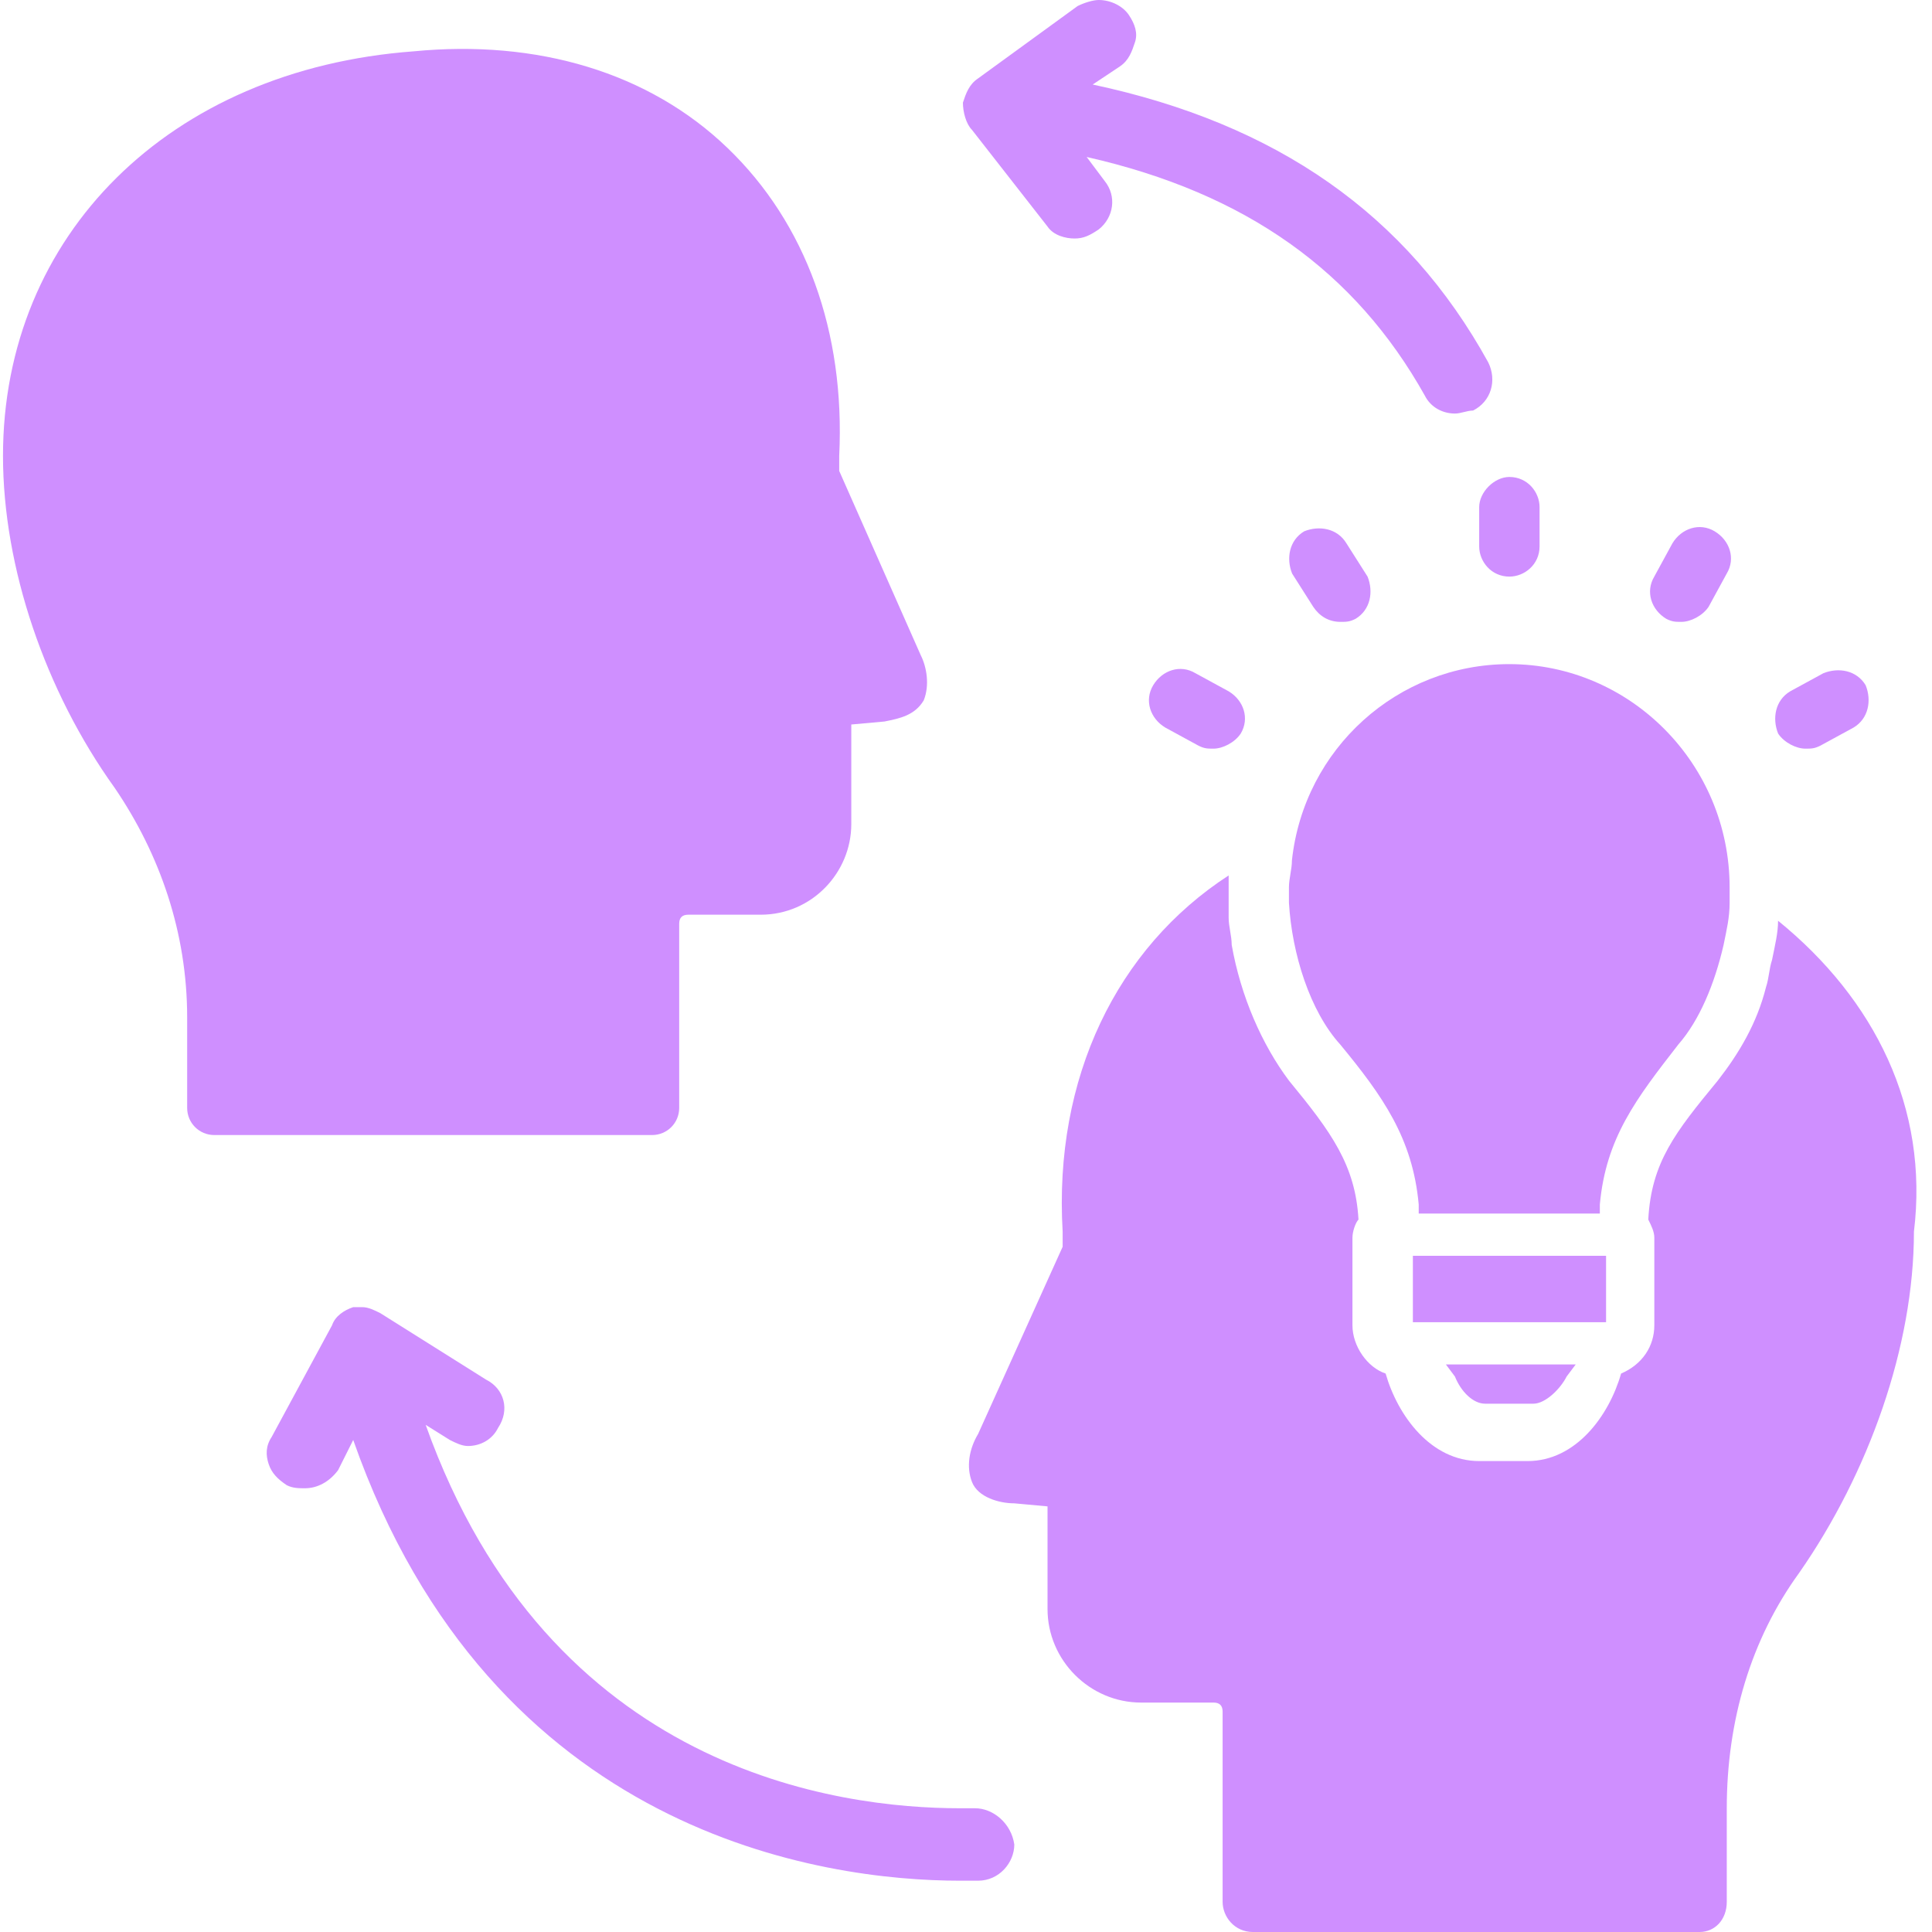 <svg width="40" height="40" viewBox="0 0 40 40" fill="none" xmlns="http://www.w3.org/2000/svg">
<path d="M20.188 37.438C20.062 37.438 20 37.438 19.875 37.438C17.375 37.438 11.375 36.688 8.813 29.5L9.313 29.813C9.438 29.875 9.563 29.938 9.688 29.938C9.938 29.938 10.188 29.813 10.312 29.563C10.562 29.188 10.438 28.75 10.062 28.563L7.875 27.188C7.75 27.125 7.625 27.063 7.5 27.063C7.438 27.063 7.375 27.063 7.313 27.063C7.125 27.125 6.938 27.25 6.875 27.438L5.625 29.75C5.5 29.938 5.5 30.125 5.563 30.313C5.625 30.5 5.75 30.625 5.938 30.75C6.063 30.813 6.188 30.813 6.313 30.813C6.563 30.813 6.813 30.688 7 30.438L7.313 29.813C10.188 38 17.062 38.938 19.875 38.938H20.25C20.688 38.938 21 38.563 21 38.188C20.938 37.75 20.562 37.438 20.188 37.438Z" fill="#CF8FFF"/>
<path d="M21.686 4.688C21.811 4.875 22.061 4.938 22.248 4.938C22.436 4.938 22.561 4.875 22.748 4.75C23.061 4.5 23.123 4.062 22.873 3.75L22.498 3.25C25.811 4 28.061 5.625 29.498 8.188C29.623 8.438 29.873 8.562 30.123 8.562C30.248 8.562 30.373 8.5 30.498 8.5C30.873 8.312 30.998 7.875 30.811 7.5C29.123 4.438 26.436 2.562 22.623 1.75L23.186 1.375C23.373 1.25 23.436 1.062 23.498 0.875C23.561 0.688 23.498 0.5 23.373 0.312C23.248 0.125 22.998 0 22.748 0C22.623 0 22.436 0.062 22.311 0.125L20.248 1.625C20.061 1.75 19.998 1.938 19.936 2.125C19.936 2.312 19.998 2.562 20.123 2.688L21.686 4.688Z" fill="#CF8FFF"/>
<path d="M36.813 19.063C36.813 19.313 36.751 19.563 36.688 19.875C36.626 20.063 36.626 20.25 36.563 20.438C36.376 21.188 36.001 21.813 35.563 22.375C34.688 23.438 34.188 24.063 34.126 25.25C34.188 25.375 34.251 25.5 34.251 25.625V27.438C34.251 27.875 34.001 28.25 33.563 28.438C33.313 29.313 32.626 30.25 31.626 30.25H30.626C29.626 30.25 28.938 29.313 28.688 28.438C28.313 28.313 28.001 27.875 28.001 27.438V25.625C28.001 25.5 28.063 25.313 28.126 25.25C28.063 24.125 27.563 23.438 26.688 22.375C26.126 21.625 25.688 20.625 25.501 19.563C25.501 19.375 25.438 19.188 25.438 19C25.438 18.813 25.438 18.688 25.438 18.5C25.438 18.375 25.438 18.25 25.438 18.125C23.126 19.625 21.813 22.313 22.001 25.5V25.813L20.251 29.688C20.063 30 20.001 30.375 20.126 30.688C20.251 31 20.688 31.125 21.001 31.125L21.688 31.188V33.313C21.688 34.375 22.563 35.25 23.626 35.25H25.126C25.251 35.25 25.313 35.313 25.313 35.438V39.375C25.313 39.688 25.563 40 25.938 40H35.188C35.501 40 35.751 39.75 35.751 39.375V37.438C35.751 35.625 36.251 33.938 37.251 32.563C38.688 30.5 39.626 27.875 39.626 25.5C39.938 22.938 38.813 20.688 36.813 19.063Z" fill="#CF8FFF"/>
<path d="M29.252 26H33.252V27.375H29.252V26Z" fill="#CF8FFF"/>
<path d="M35.685 19.563C35.748 19.25 35.81 19 35.81 18.688C35.81 18.625 35.81 18.625 35.81 18.563C35.81 18.5 35.81 18.438 35.81 18.375C35.81 15.813 33.748 13.75 31.248 13.75C28.936 13.75 26.998 15.5 26.748 17.813C26.748 18 26.686 18.188 26.686 18.375V18.688C26.748 19.75 27.123 20.938 27.748 21.625C28.623 22.688 29.248 23.563 29.373 24.938V25.125H33.123V24.938C33.248 23.563 33.873 22.75 34.748 21.625C35.185 21.125 35.498 20.375 35.685 19.563Z" fill="#CF8FFF"/>
<path d="M30.748 29.062H31.748C31.998 29.062 32.31 28.75 32.435 28.5L32.623 28.25H29.936L30.123 28.5C30.248 28.812 30.498 29.062 30.748 29.062Z" fill="#CF8FFF"/>
<path d="M30.625 10.5V11.313C30.625 11.625 30.875 11.938 31.25 11.938C31.562 11.938 31.875 11.688 31.875 11.313V10.5C31.875 10.188 31.625 9.875 31.25 9.875C30.938 9.875 30.625 10.188 30.625 10.5Z" fill="#CF8FFF"/>
<path d="M27.189 12.563C27.314 12.75 27.502 12.875 27.752 12.875C27.877 12.875 27.939 12.875 28.064 12.813C28.377 12.625 28.439 12.25 28.314 11.938L27.877 11.25C27.689 10.938 27.314 10.875 27.002 11C26.689 11.188 26.627 11.563 26.752 11.875L27.189 12.563Z" fill="#CF8FFF"/>
<path d="M24.75 13.938C24.438 13.75 24.063 13.875 23.875 14.188C23.688 14.5 23.813 14.875 24.125 15.063L24.813 15.438C24.938 15.5 25 15.5 25.125 15.5C25.313 15.5 25.563 15.375 25.688 15.188C25.875 14.875 25.75 14.5 25.438 14.313L24.75 13.938Z" fill="#CF8FFF"/>
<path d="M37.377 15.5C37.502 15.5 37.564 15.5 37.689 15.438L38.377 15.063C38.689 14.875 38.752 14.5 38.627 14.188C38.439 13.875 38.064 13.813 37.752 13.938L37.064 14.313C36.752 14.5 36.689 14.875 36.814 15.188C36.939 15.375 37.189 15.5 37.377 15.5Z" fill="#CF8FFF"/>
<path d="M34.5 12.813C34.625 12.875 34.688 12.875 34.813 12.875C35 12.875 35.25 12.75 35.375 12.563L35.75 11.875C35.938 11.563 35.813 11.188 35.5 11C35.188 10.813 34.813 10.938 34.625 11.25L34.25 11.938C34.063 12.25 34.188 12.625 34.5 12.813Z" fill="#CF8FFF"/>
<path d="M14.062 22.938V19.125C14.062 19 14.125 18.938 14.25 18.938H15.75C16.812 18.938 17.625 18.063 17.625 17.063V15L18.312 14.938C18.625 14.875 18.938 14.813 19.125 14.5C19.25 14.188 19.188 13.813 19.062 13.563L17.375 9.75C17.375 9.625 17.375 9.563 17.375 9.438C17.5 6.875 16.688 4.625 15.062 3.063C13.438 1.5 11.125 0.813 8.562 1.063C3.5 1.438 0.062 4.875 0.062 9.438C0.062 11.75 0.938 14.313 2.375 16.313C3.312 17.688 3.875 19.313 3.875 21.063V22.938C3.875 23.25 4.125 23.5 4.438 23.5H13.5C13.812 23.5 14.062 23.25 14.062 22.938Z" fill="#CF8FFF"/>
</svg>
